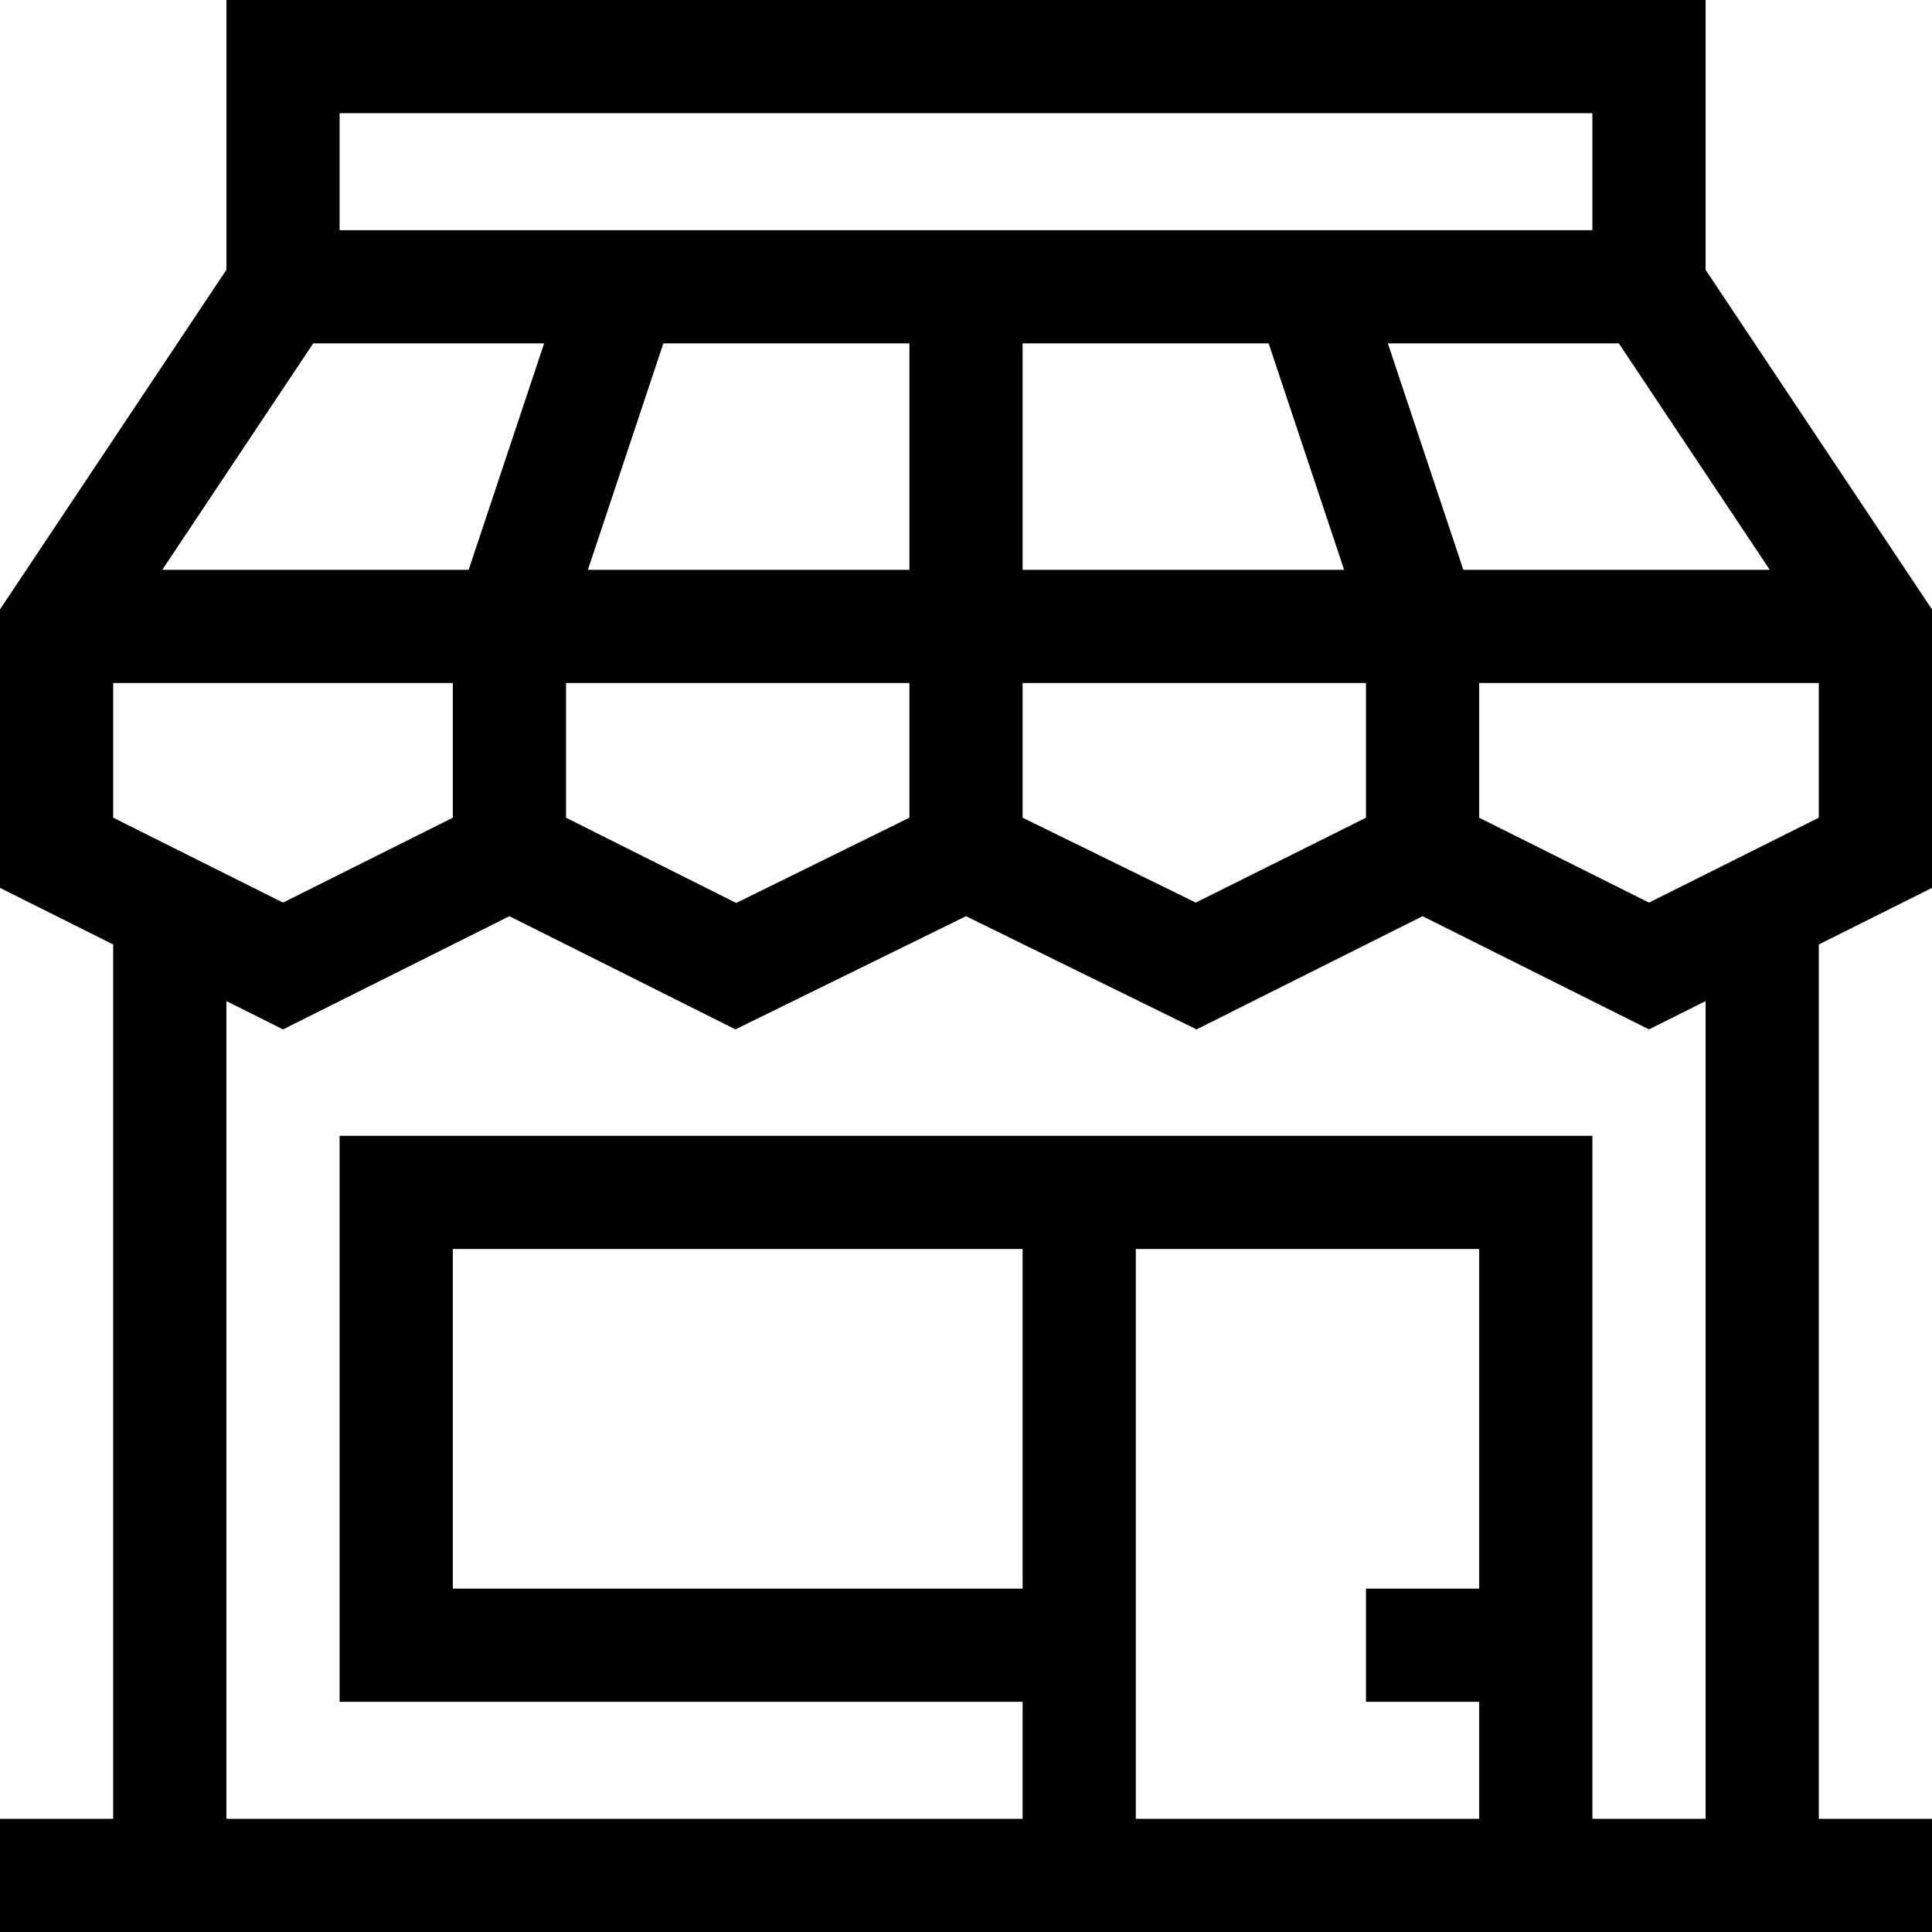 <?xml version="1.0" encoding="utf-8"?>
<!-- Generator: Adobe Illustrator 25.0.0, SVG Export Plug-In . SVG Version: 6.00 Build 0)  -->
<svg version="1.2" baseProfile="tiny" id="Capa_1" xmlns="http://www.w3.org/2000/svg" xmlns:xlink="http://www.w3.org/1999/xlink"
	 x="0px" y="0px" viewBox="0 0 512 512" overflow="visible" xml:space="preserve">
<path d="M512,235.3v-73.8l-60-90V0H60v71.5l-60,90v73.8l30,15V482H0v30h512v-30h-30V250.3L512,235.3z M437,239.2l-45-22.5V181h90
	v35.7L437,239.2z M30,216.7V181h90v35.7l-45,22.5L30,216.7z M387.8,151l-20-60H429l40,60H387.8z M336.2,91l20,60H271V91H336.2z
	 M241,151h-85.2l20-60H241V151z M124.2,151H43l40-60h61.2L124.2,151z M150,181h91v35.7l-45.9,22.6L150,216.7V181z M271,181h91v35.7
	l-45.1,22.5L271,216.7V181z M90,30h332v31H90V30z M271,421H120v-90h151V421z M392,421h-30v30h30v31h-91V331h91V421z M452,482h-30
	c0-34.8,0-128.3,0-181c-34.6,0-296.7,0-332,0v150h181v31H60V265.3l15,7.5l60-30l59.9,30l61.1-30l61.1,30l59.9-30l60,30l15-7.5V482z"
	/>
</svg>
